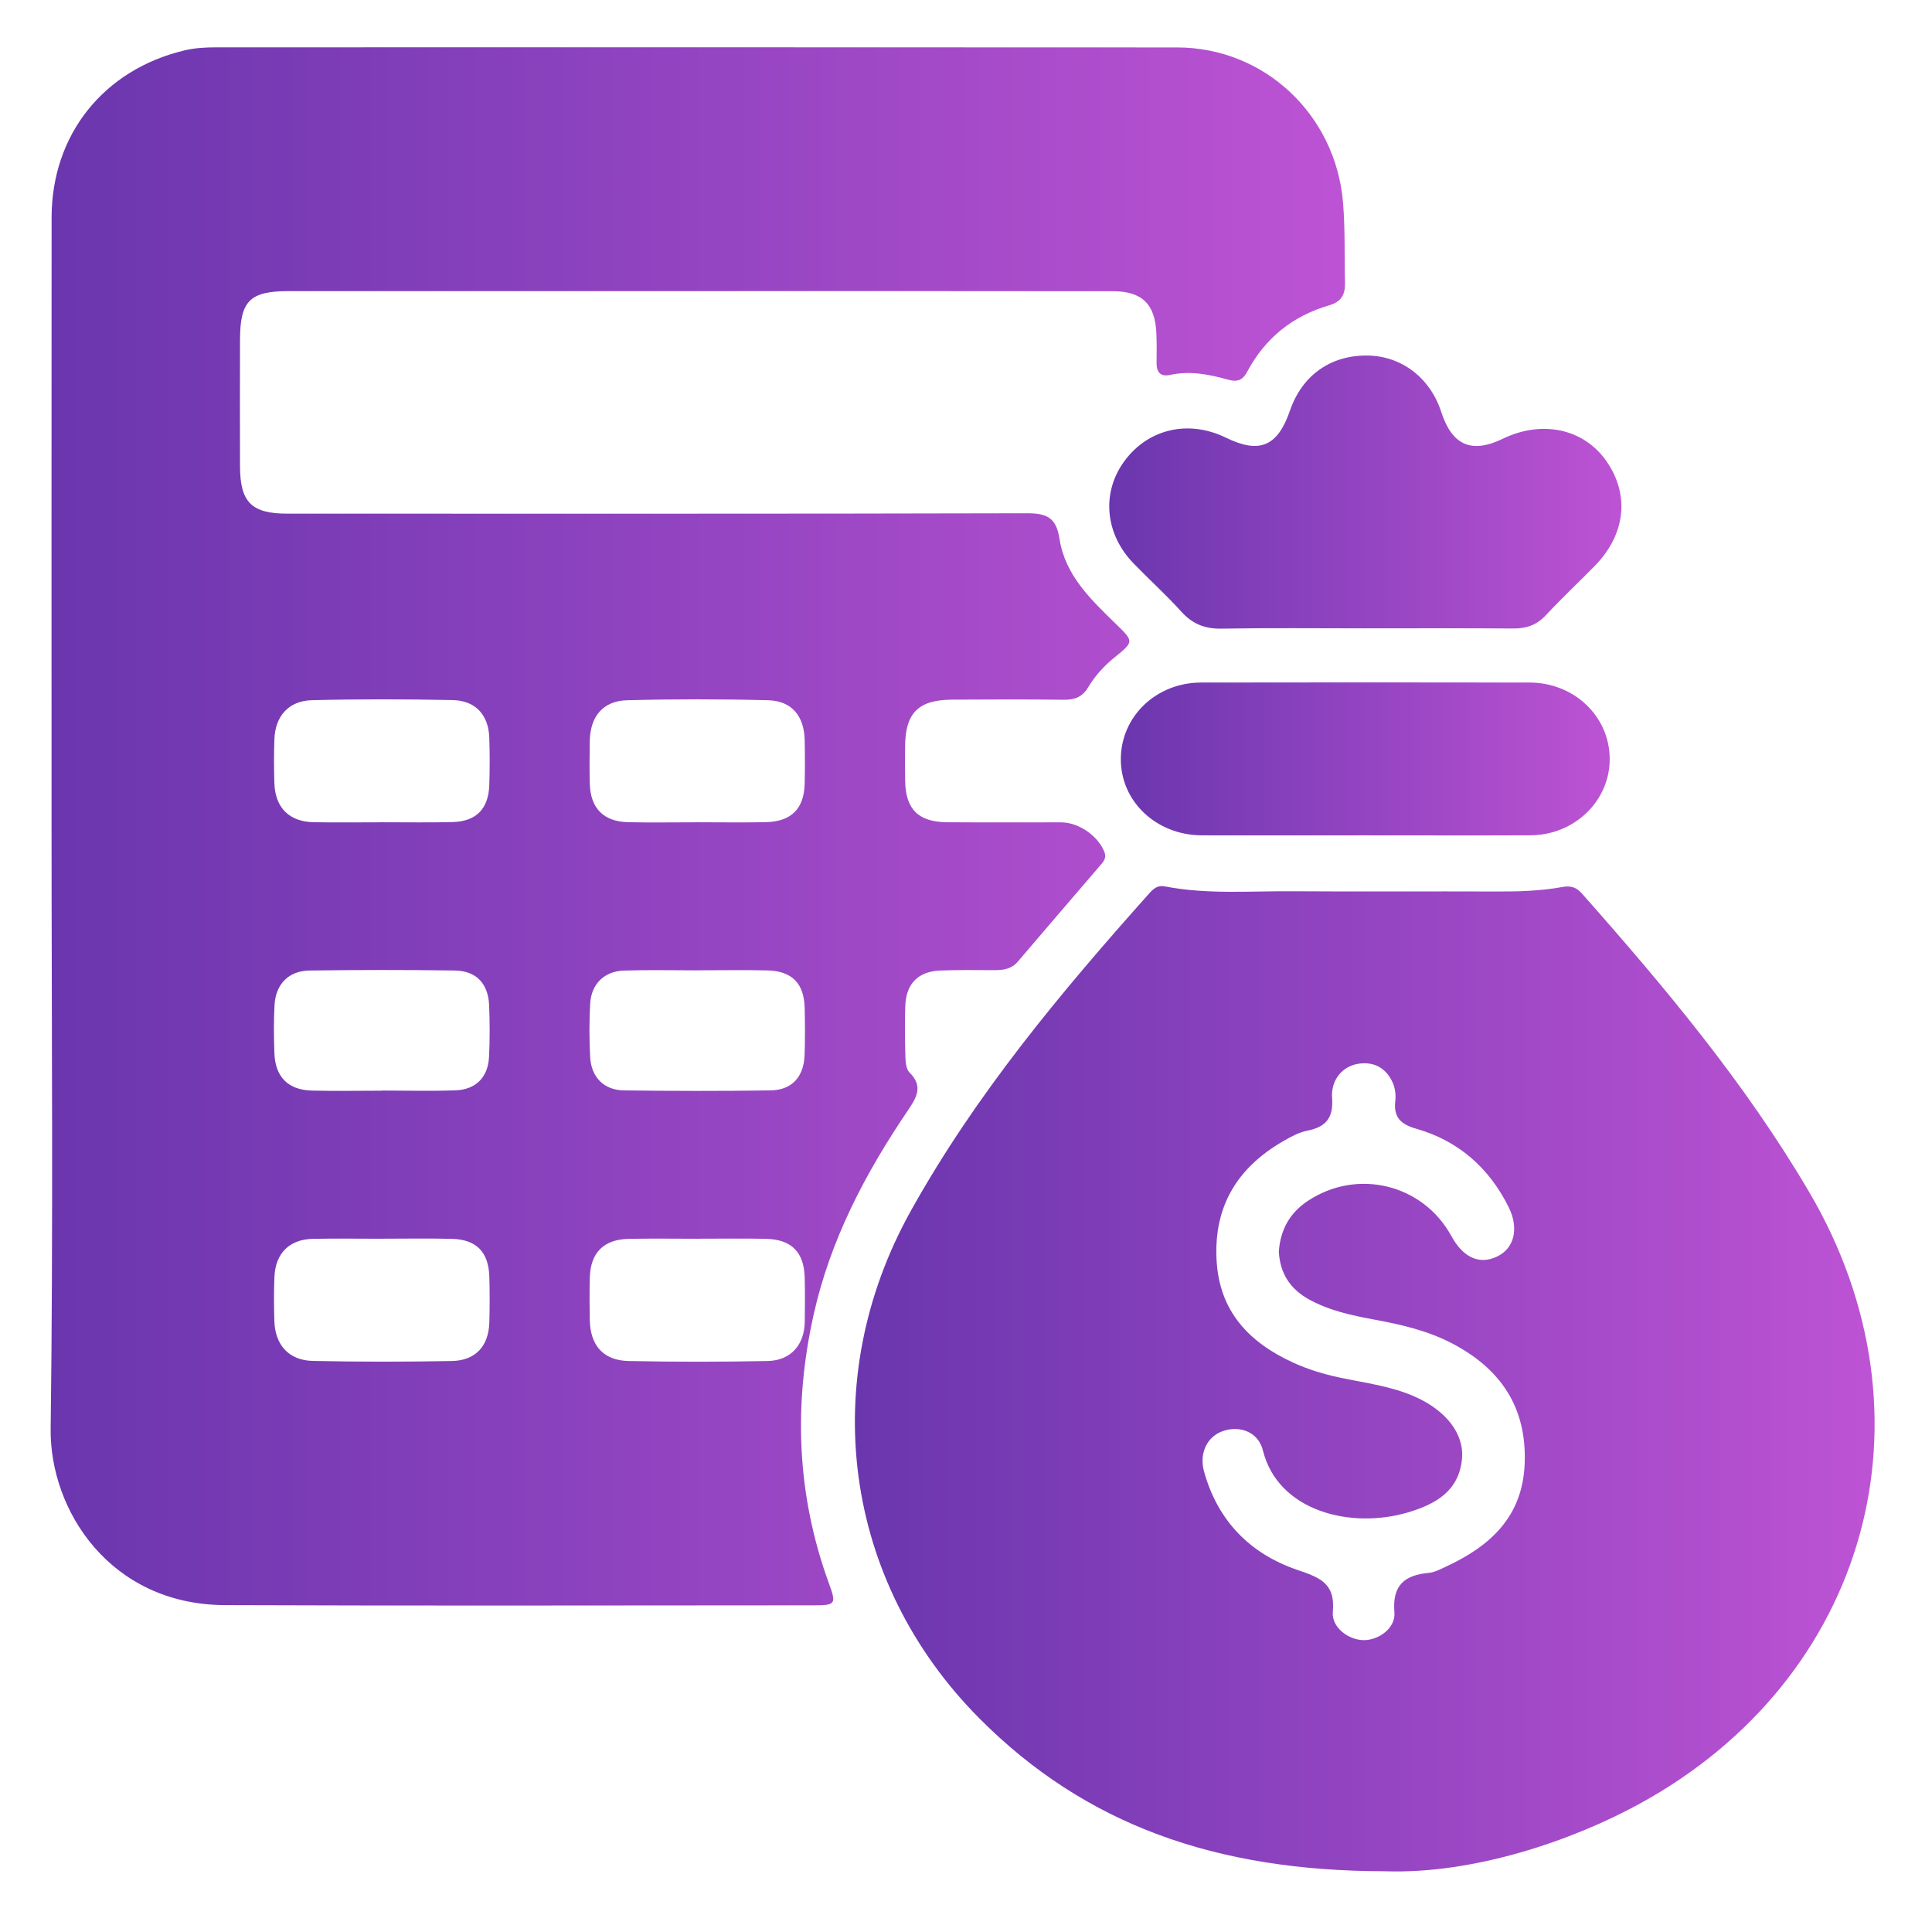 <svg xmlns="http://www.w3.org/2000/svg" width="286" height="285" viewBox="0 0 286 285" fill="none"><mask id="mask0_1032_1325" style="mask-type:alpha" maskUnits="userSpaceOnUse" x="0" y="0" width="286" height="285"><rect x="0.5" width="285" height="285" fill="#D9D9D9"></rect></mask><g mask="url(#mask0_1032_1325)"><g clip-path="url(#clip0_1032_1325)"><path d="M7.631 122.123C7.631 92.148 7.616 62.166 7.638 32.191C7.652 19.93 15.333 10.325 27.282 7.465C28.887 7.08 30.498 7.007 32.132 7.007C79.501 7.007 126.863 6.986 174.232 7.022C187.19 7.029 197.695 16.975 198.806 29.912C199.147 33.897 199.002 37.875 199.103 41.854C199.147 43.603 198.588 44.663 196.737 45.208C191.357 46.776 187.27 50.064 184.628 55.03C183.931 56.337 183.118 56.576 181.775 56.199C178.98 55.415 176.141 54.856 173.208 55.502C171.814 55.807 171.197 55.117 171.212 53.73C171.234 52.279 171.241 50.834 171.183 49.382C171.016 45.048 169.085 43.117 164.765 43.11C145.295 43.081 125.825 43.095 106.347 43.095C85.156 43.095 63.958 43.095 42.767 43.095C36.974 43.095 35.544 44.532 35.529 50.311C35.515 56.562 35.508 62.812 35.529 69.055C35.551 74.348 37.235 76.039 42.528 76.039C79.029 76.039 115.523 76.076 152.025 75.981C154.965 75.974 156.366 76.635 156.845 79.778C157.673 85.186 161.535 88.809 165.259 92.431C167.872 94.972 167.843 95.009 165.019 97.295C163.451 98.559 162.101 100.04 161.077 101.753C160.221 103.19 159.088 103.611 157.484 103.59C151.959 103.524 146.435 103.539 140.91 103.575C135.937 103.611 134.021 105.55 133.984 110.479C133.97 112.199 133.955 113.92 133.992 115.64C134.079 119.837 135.959 121.688 140.242 121.724C145.854 121.768 151.473 121.731 157.085 121.739C159.72 121.739 162.638 123.808 163.509 126.181C163.821 127.045 163.342 127.561 162.878 128.105C158.812 132.853 154.725 137.579 150.682 142.341C149.752 143.438 148.569 143.619 147.262 143.619C144.547 143.619 141.825 143.561 139.11 143.677C135.923 143.815 134.13 145.659 134.013 148.853C133.926 151.387 133.955 153.928 134.028 156.461C134.05 157.245 134.144 158.276 134.631 158.763C136.736 160.832 135.654 162.53 134.369 164.425C128.075 173.71 122.921 183.54 120.452 194.582C117.44 208.056 117.948 221.355 122.71 234.401C123.821 237.442 123.705 237.646 120.511 237.646C91.436 237.653 62.368 237.733 33.293 237.617C16.262 237.544 7.348 223.54 7.5 211.511C7.892 181.718 7.631 151.917 7.631 122.123ZM103.407 183.38C99.973 183.38 96.532 183.329 93.098 183.395C89.381 183.467 87.421 185.427 87.312 189.101C87.254 191.177 87.269 193.26 87.305 195.344C87.363 199.155 89.287 201.398 93.033 201.478C99.9 201.624 106.783 201.616 113.65 201.478C117.062 201.406 119.08 199.083 119.131 195.678C119.168 193.507 119.175 191.337 119.124 189.166C119.037 185.398 117.193 183.489 113.447 183.395C110.1 183.315 106.754 183.38 103.407 183.373V183.38ZM103.066 121.724C106.499 121.724 109.933 121.782 113.367 121.71C117.128 121.63 119.03 119.728 119.117 116.018C119.168 113.847 119.168 111.677 119.117 109.513C119.03 105.985 117.193 103.749 113.708 103.662C106.754 103.481 99.784 103.481 92.83 103.662C89.258 103.756 87.363 106.072 87.305 109.717C87.269 111.793 87.254 113.876 87.305 115.953C87.399 119.662 89.331 121.637 93.026 121.717C96.365 121.789 99.712 121.731 103.058 121.731L103.066 121.724ZM56.459 121.724C59.98 121.717 63.508 121.789 67.029 121.695C70.492 121.601 72.307 119.735 72.43 116.25C72.51 113.905 72.51 111.553 72.43 109.201C72.321 105.862 70.412 103.713 67.036 103.64C60.081 103.495 53.12 103.481 46.165 103.655C42.724 103.742 40.727 106.036 40.618 109.463C40.546 111.626 40.546 113.804 40.618 115.967C40.749 119.582 42.825 121.651 46.426 121.717C49.766 121.782 53.112 121.731 56.459 121.731V121.724ZM56.597 183.38C53.163 183.38 49.729 183.322 46.295 183.395C42.854 183.467 40.778 185.536 40.626 188.999C40.531 191.162 40.553 193.34 40.611 195.504C40.706 199.075 42.731 201.384 46.295 201.464C53.163 201.616 60.031 201.609 66.898 201.478C70.405 201.413 72.336 199.264 72.437 195.772C72.503 193.514 72.503 191.249 72.437 188.992C72.328 185.347 70.521 183.489 66.898 183.395C63.464 183.307 60.031 183.373 56.597 183.373V183.38ZM103.262 143.626V143.648C99.646 143.648 96.031 143.561 92.423 143.677C89.454 143.764 87.523 145.645 87.363 148.614C87.218 151.227 87.225 153.855 87.363 156.469C87.516 159.467 89.396 161.383 92.379 161.42C99.603 161.514 106.826 161.521 114.049 161.42C117.207 161.376 118.979 159.438 119.102 156.236C119.189 153.891 119.175 151.539 119.117 149.194C119.022 145.55 117.229 143.735 113.556 143.655C110.129 143.576 106.695 143.641 103.262 143.641V143.626ZM56.532 161.463V161.441C60.154 161.441 63.777 161.536 67.399 161.412C70.441 161.311 72.249 159.481 72.394 156.432C72.517 153.906 72.51 151.358 72.408 148.831C72.278 145.601 70.499 143.713 67.312 143.67C60.161 143.568 53.003 143.576 45.853 143.67C42.745 143.706 40.814 145.666 40.64 148.788C40.51 151.133 40.538 153.499 40.618 155.852C40.727 159.431 42.651 161.369 46.215 161.449C49.657 161.529 53.098 161.463 56.539 161.463H56.532Z" fill="url(#paint0_linear_1032_1325)"></path><path d="M204.998 277.014C179.966 276.985 160.649 270.132 144.99 254.393C124.779 234.081 120.873 204.353 134.812 179.292C144.431 162 157.019 146.936 170.122 132.257C170.747 131.56 171.357 131.009 172.438 131.219C178.718 132.439 185.077 131.887 191.4 131.938C201.448 132.011 211.502 131.931 221.557 131.974C224.824 131.989 228.083 131.894 231.292 131.306C232.526 131.081 233.354 131.35 234.16 132.257C246.479 146.167 258.378 160.388 267.83 176.483C287.351 209.718 276.52 248.586 242.632 267.069C232.737 272.47 218.188 277.472 204.998 277.014ZM189.31 185.289C189.527 182.109 190.892 179.583 193.571 177.797C200.918 172.911 210.638 175.278 214.856 182.988C216.62 186.211 219.038 187.278 221.673 185.986C224.178 184.759 224.889 181.833 223.321 178.683C220.432 172.875 215.902 168.882 209.658 167.096C207.35 166.436 206.261 165.405 206.551 162.951C206.653 162.087 206.529 161.093 206.181 160.309C205.244 158.174 203.495 157.136 201.157 157.463C198.783 157.797 196.998 159.8 197.194 162.544C197.404 165.506 196.272 166.842 193.506 167.387C192.293 167.626 191.125 168.265 190.036 168.889C183.248 172.781 179.676 178.472 180.09 186.494C180.489 194.124 184.867 198.697 191.4 201.703C193.629 202.727 195.959 203.431 198.362 203.939C202.072 204.73 205.869 205.18 209.382 206.727C214.058 208.781 216.809 212.273 216.417 216.048C215.931 220.774 212.461 222.69 208.461 223.881C199.923 226.422 189.179 223.7 186.95 214.712C186.275 211.975 183.545 210.995 181.063 211.837C178.732 212.629 177.476 215.075 178.239 217.841C180.25 225.108 185.026 230.001 192.032 232.397C195.306 233.515 197.702 234.335 197.302 238.582C197.077 240.912 199.611 242.763 201.832 242.8C204.097 242.836 206.617 240.999 206.421 238.705C206.079 234.712 207.872 233.173 211.495 232.847C212.366 232.767 213.216 232.302 214.036 231.925C220.584 228.897 225.383 224.556 225.702 216.709C226.043 208.316 222.116 202.581 214.871 198.828C211.292 196.977 207.415 196.084 203.495 195.358C200.105 194.734 196.751 194.022 193.694 192.316C190.943 190.777 189.477 188.44 189.31 185.289Z" fill="url(#paint1_linear_1032_1325)"></path><path d="M202.015 93.019C194.951 93.019 187.887 92.94 180.824 93.063C178.356 93.107 176.519 92.366 174.871 90.544C172.628 88.061 170.13 85.803 167.8 83.4C163.56 79.03 163.03 72.925 166.435 68.279C169.949 63.48 175.931 62.086 181.463 64.787C186.457 67.226 189.129 66.094 190.958 60.779C192.759 55.545 196.998 52.547 202.487 52.634C207.496 52.714 211.728 55.959 213.347 60.968C214.951 65.934 217.826 67.19 222.458 64.954C228.265 62.144 234.4 63.451 237.761 68.206C241.275 73.186 240.665 79.074 236.113 83.734C233.71 86.195 231.191 88.547 228.846 91.067C227.496 92.519 225.971 93.056 224.033 93.041C216.701 92.983 209.361 93.019 202.029 93.019H202.015Z" fill="url(#paint2_linear_1032_1325)"></path><path d="M202.094 123.662C194.036 123.662 185.978 123.684 177.92 123.662C171.132 123.641 165.847 118.595 165.92 112.272C165.992 106.007 171.183 101.049 177.804 101.041C194.014 101.012 210.218 101.012 226.429 101.041C233.035 101.056 238.247 106.043 238.291 112.301C238.334 118.53 233.1 123.626 226.545 123.655C218.392 123.691 210.247 123.662 202.094 123.662Z" fill="url(#paint3_linear_1032_1325)"></path></g></g><defs><linearGradient id="paint0_linear_1032_1325" x1="7.498" y1="122.34" x2="199.106" y2="122.34" gradientUnits="userSpaceOnUse"><stop stop-color="#6A36AE"></stop><stop offset="1" stop-color="#BD53D4"></stop></linearGradient><linearGradient id="paint1_linear_1032_1325" x1="126.552" y1="204.109" x2="277.504" y2="204.109" gradientUnits="userSpaceOnUse"><stop stop-color="#6A36AE"></stop><stop offset="1" stop-color="#BD53D4"></stop></linearGradient><linearGradient id="paint2_linear_1032_1325" x1="164.207" y1="72.849" x2="240.021" y2="72.849" gradientUnits="userSpaceOnUse"><stop stop-color="#6A36AE"></stop><stop offset="1" stop-color="#BD53D4"></stop></linearGradient><linearGradient id="paint3_linear_1032_1325" x1="165.919" y1="112.346" x2="238.291" y2="112.346" gradientUnits="userSpaceOnUse"><stop stop-color="#6A36AE"></stop><stop offset="1" stop-color="#BD53D4"></stop></linearGradient><clipPath id="clip0_1032_1325"><rect width="270" height="270.044" fill="white" transform="translate(7.5 7)"></rect></clipPath></defs></svg>